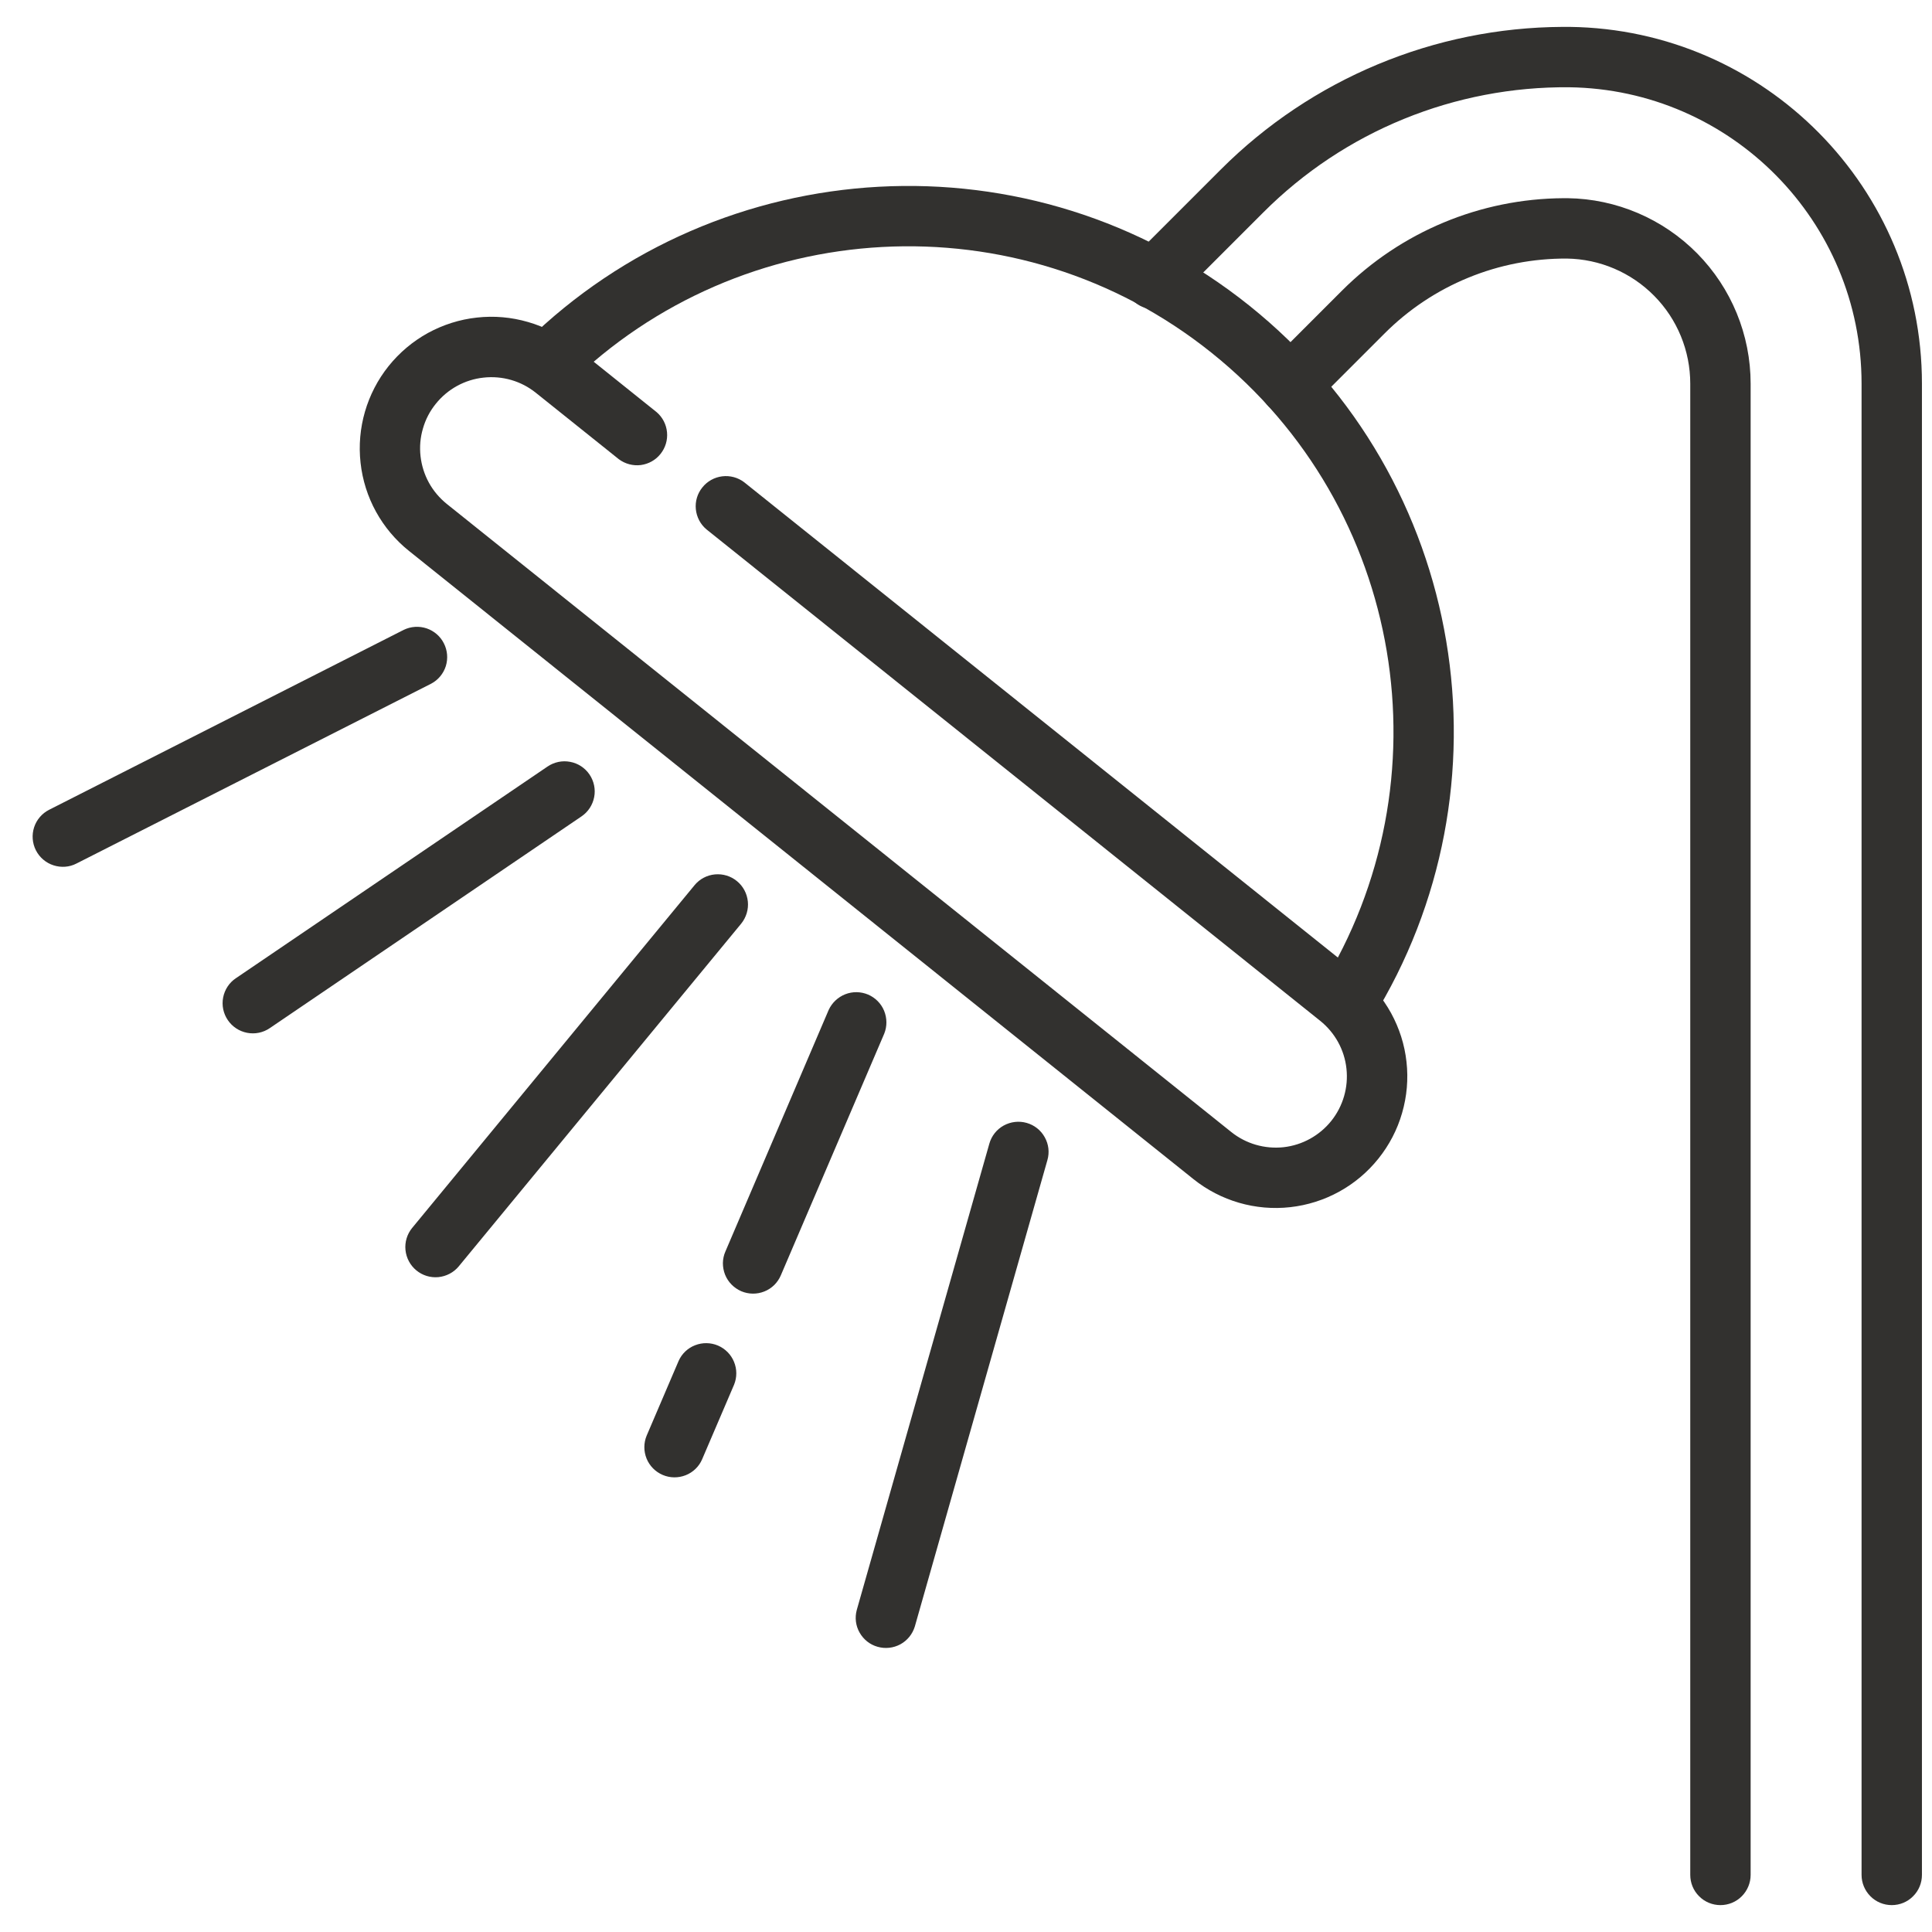 <?xml version="1.0" encoding="UTF-8"?> <svg xmlns="http://www.w3.org/2000/svg" width="24" height="24" viewBox="0 0 24 24" fill="none"><g clip-path="url(#clip0_2002_262)"><path fill-rule="evenodd" clip-rule="evenodd" d="M21.747 23.291V4.766C21.747 4.16 21.508 3.579 21.083 3.148C20.657 2.717 20.079 2.47 19.474 2.462L19.422 2.462C18.389 2.468 17.401 2.88 16.671 3.61L15.761 4.52C15.69 4.591 15.651 4.686 15.651 4.785C15.651 4.885 15.69 4.98 15.761 5.051C15.831 5.121 15.927 5.16 16.026 5.16C16.125 5.16 16.221 5.121 16.291 5.051L17.201 4.141C17.498 3.844 17.851 3.609 18.239 3.45C18.628 3.29 19.044 3.21 19.464 3.212C19.872 3.218 20.262 3.384 20.549 3.675C20.836 3.965 20.997 4.358 20.997 4.766V23.291C20.997 23.39 21.036 23.486 21.107 23.556C21.177 23.627 21.273 23.666 21.372 23.666C21.471 23.666 21.567 23.627 21.637 23.556C21.707 23.486 21.747 23.39 21.747 23.291ZM14.606 3.726L15.696 2.636C16.194 2.138 16.786 1.744 17.438 1.478C18.089 1.212 18.788 1.078 19.491 1.084C21.503 1.11 23.125 2.749 23.125 4.766V23.291C23.125 23.39 23.165 23.486 23.235 23.556C23.305 23.627 23.401 23.666 23.5 23.666C23.6 23.666 23.695 23.627 23.765 23.556C23.836 23.486 23.875 23.39 23.875 23.291V4.766C23.875 2.338 21.922 0.366 19.501 0.334L19.41 0.334C17.817 0.342 16.292 0.979 15.166 2.105L14.075 3.196C14.04 3.23 14.011 3.272 13.991 3.317C13.972 3.363 13.961 3.412 13.961 3.462C13.96 3.512 13.97 3.561 13.989 3.607C14.008 3.654 14.036 3.695 14.071 3.731C14.106 3.766 14.148 3.794 14.194 3.813C14.24 3.831 14.289 3.841 14.339 3.84C14.389 3.84 14.438 3.83 14.484 3.81C14.53 3.79 14.571 3.762 14.606 3.726Z" fill="#32312F"></path><path fill-rule="evenodd" clip-rule="evenodd" d="M7.062 4.78C9.208 2.673 12.644 2.455 15.05 4.382C17.456 6.308 17.995 9.708 16.408 12.264C16.356 12.348 16.339 12.45 16.362 12.547C16.384 12.644 16.444 12.728 16.529 12.78C16.705 12.889 16.936 12.835 17.045 12.659C18.829 9.786 18.224 5.963 15.519 3.796C12.813 1.63 8.95 1.876 6.536 4.245C6.465 4.315 6.425 4.41 6.424 4.509C6.423 4.609 6.462 4.704 6.531 4.775C6.601 4.846 6.696 4.887 6.795 4.888C6.895 4.889 6.991 4.85 7.062 4.78Z" fill="#32312F"></path><path fill-rule="evenodd" clip-rule="evenodd" d="M8.157 5.12C7.813 4.844 7.469 4.569 7.125 4.293C6.957 4.159 6.765 4.059 6.559 4C6.353 3.94 6.137 3.921 5.924 3.945C5.71 3.968 5.504 4.034 5.315 4.137C5.127 4.241 4.962 4.38 4.827 4.548C4.557 4.886 4.431 5.318 4.479 5.749C4.526 6.18 4.743 6.574 5.082 6.845L14.826 14.648C15.164 14.918 15.596 15.044 16.027 14.996C16.458 14.948 16.852 14.732 17.123 14.393C17.257 14.226 17.358 14.033 17.417 13.827C17.477 13.621 17.496 13.405 17.472 13.191C17.449 12.978 17.383 12.772 17.28 12.584C17.176 12.395 17.037 12.23 16.869 12.095L9.245 5.991C9.168 5.932 9.069 5.905 8.972 5.917C8.875 5.929 8.786 5.978 8.725 6.055C8.663 6.131 8.634 6.229 8.644 6.326C8.654 6.424 8.701 6.514 8.777 6.577L16.4 12.681C16.583 12.828 16.701 13.041 16.726 13.274C16.752 13.507 16.684 13.741 16.538 13.924C16.391 14.107 16.178 14.225 15.945 14.251C15.712 14.276 15.478 14.209 15.295 14.062L5.55 6.26C5.46 6.187 5.384 6.098 5.328 5.996C5.272 5.894 5.237 5.782 5.224 5.667C5.211 5.551 5.221 5.434 5.254 5.323C5.286 5.211 5.34 5.107 5.413 5.017C5.559 4.834 5.773 4.716 6.006 4.691C6.239 4.665 6.473 4.732 6.656 4.879L7.688 5.705C7.766 5.763 7.864 5.789 7.96 5.777C8.057 5.764 8.145 5.715 8.205 5.639C8.266 5.563 8.295 5.467 8.286 5.37C8.277 5.273 8.231 5.183 8.157 5.12ZM5.016 7.824L0.611 10.059C0.522 10.104 0.455 10.182 0.424 10.276C0.393 10.371 0.401 10.474 0.446 10.563C0.491 10.651 0.57 10.719 0.664 10.749C0.759 10.78 0.862 10.773 0.95 10.727L5.356 8.493C5.443 8.447 5.508 8.369 5.538 8.275C5.567 8.181 5.559 8.08 5.514 7.992C5.47 7.904 5.393 7.838 5.3 7.806C5.207 7.775 5.105 7.781 5.016 7.824ZM12.29 14.207L10.643 20C10.617 20.096 10.63 20.197 10.679 20.282C10.728 20.368 10.808 20.431 10.902 20.457C10.997 20.484 11.098 20.473 11.185 20.426C11.271 20.379 11.335 20.3 11.364 20.206L13.011 14.412C13.039 14.316 13.027 14.214 12.978 14.127C12.93 14.04 12.849 13.976 12.753 13.949C12.658 13.922 12.555 13.934 12.468 13.982C12.381 14.03 12.317 14.111 12.29 14.207ZM6.802 9.522L2.93 12.152C2.847 12.207 2.791 12.294 2.772 12.391C2.753 12.489 2.774 12.59 2.83 12.672C2.886 12.755 2.972 12.811 3.07 12.83C3.168 12.849 3.269 12.828 3.351 12.772L7.223 10.142C7.306 10.086 7.362 10 7.381 9.902C7.4 9.805 7.379 9.704 7.323 9.621C7.267 9.539 7.181 9.482 7.083 9.464C6.986 9.445 6.885 9.466 6.802 9.522ZM8.43 16.906L8.033 17.834C7.995 17.925 7.995 18.027 8.032 18.119C8.069 18.21 8.141 18.283 8.232 18.322C8.323 18.361 8.425 18.362 8.517 18.326C8.609 18.29 8.683 18.219 8.722 18.128L9.119 17.201C9.156 17.11 9.156 17.008 9.118 16.917C9.081 16.826 9.009 16.754 8.919 16.715C8.829 16.677 8.727 16.675 8.635 16.711C8.544 16.746 8.47 16.816 8.43 16.906ZM10.294 12.546L9.011 15.547C8.991 15.592 8.981 15.641 8.98 15.69C8.98 15.74 8.989 15.789 9.007 15.834C9.044 15.927 9.117 16 9.208 16.04C9.3 16.079 9.403 16.08 9.495 16.043C9.541 16.025 9.583 15.997 9.618 15.963C9.653 15.928 9.681 15.887 9.7 15.842L10.984 12.841C11.021 12.75 11.02 12.648 10.983 12.557C10.946 12.466 10.874 12.394 10.784 12.355C10.693 12.317 10.592 12.315 10.5 12.351C10.409 12.387 10.335 12.457 10.294 12.546ZM8.629 10.995L5.119 15.255C5.057 15.331 5.027 15.43 5.037 15.528C5.047 15.627 5.095 15.718 5.172 15.781C5.248 15.844 5.346 15.874 5.445 15.865C5.544 15.855 5.635 15.808 5.698 15.732L9.208 11.473C9.27 11.396 9.3 11.297 9.29 11.199C9.28 11.1 9.232 11.009 9.155 10.946C9.079 10.883 8.981 10.853 8.882 10.862C8.783 10.871 8.692 10.919 8.629 10.995Z" fill="#32312F"></path></g><defs><clipPath id="clip0_2002_262"><rect width="24" height="24" fill="white"></rect></clipPath></defs></svg> 